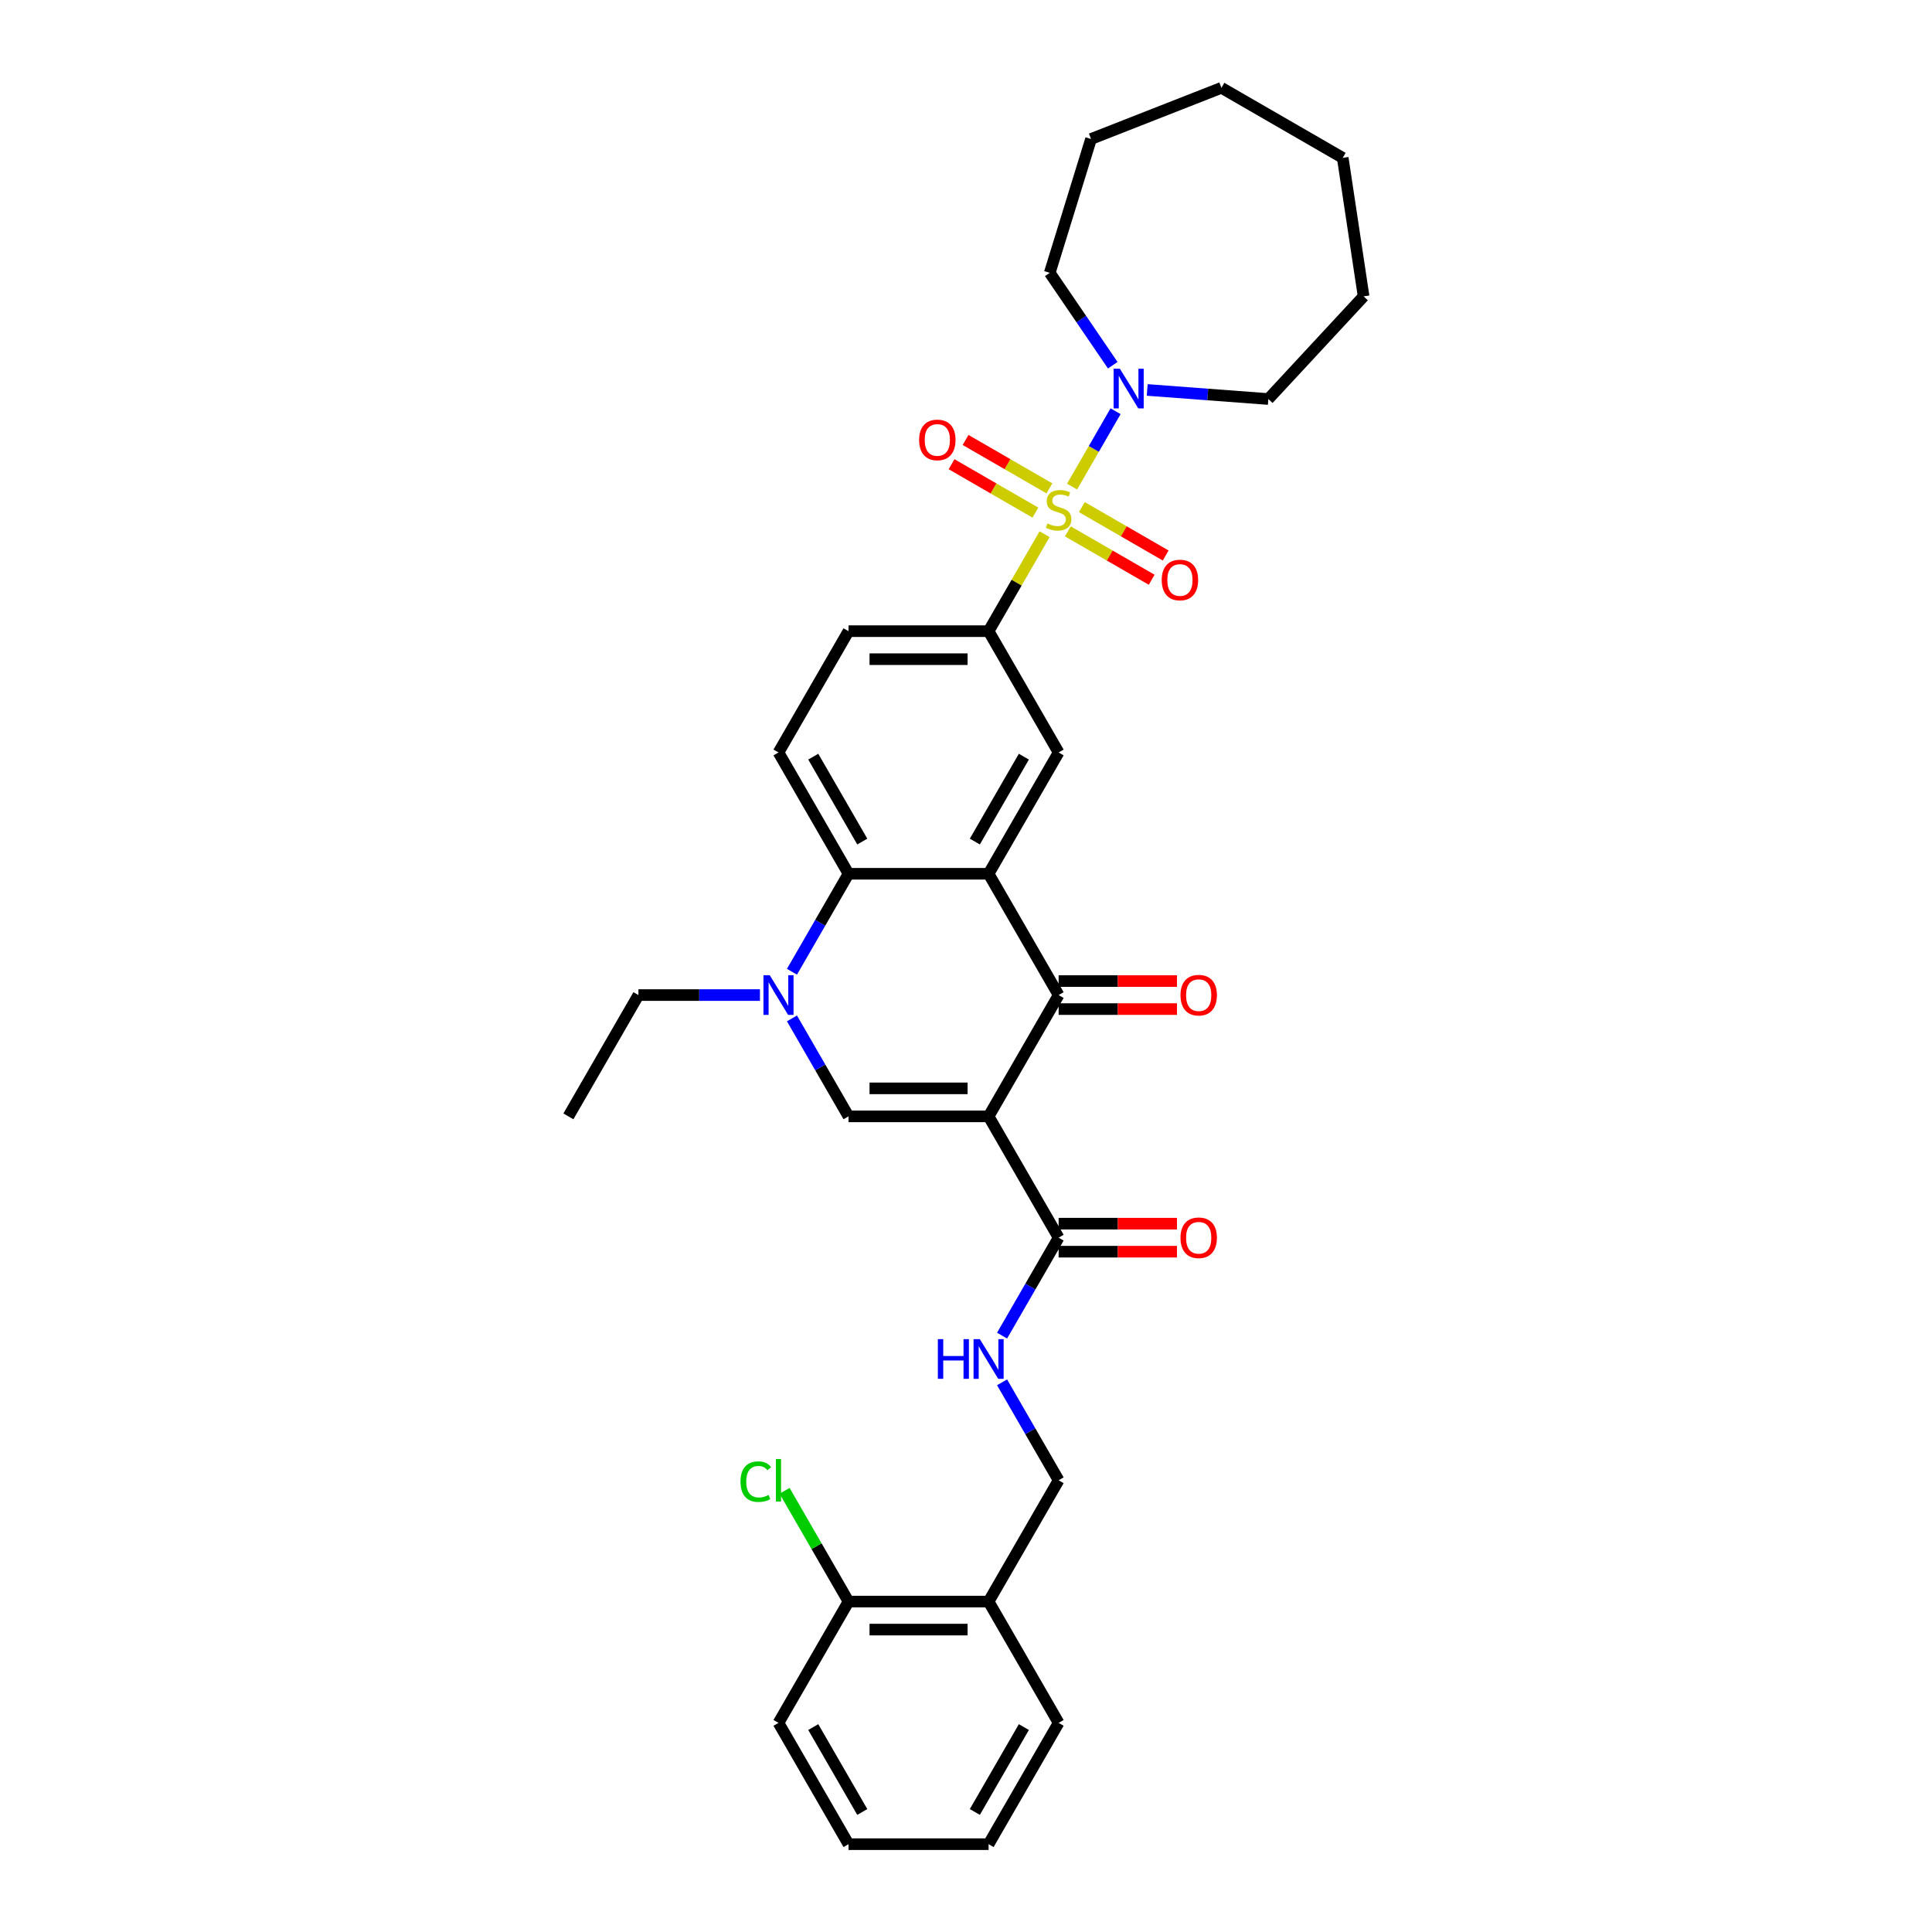 <?xml version='1.0' encoding='iso-8859-1'?>
<svg version='1.1' baseProfile='full'
              xmlns='http://www.w3.org/2000/svg'
                      xmlns:rdkit='http://www.rdkit.org/xml'
                      xmlns:xlink='http://www.w3.org/1999/xlink'
                  xml:space='preserve'
width='1000px' height='1000px' viewBox='0 0 1000 1000'>
<!-- END OF HEADER -->
<rect style='opacity:1.0;fill:#FFFFFF;stroke:none' width='1000' height='1000' x='0' y='0'> </rect>
<path class='bond-6' d='M 540.669,276.505 L 526.182,301.598' style='fill:none;fill-rule:evenodd;stroke:#CCCC00;stroke-width:6px;stroke-linecap:butt;stroke-linejoin:miter;stroke-opacity:1' />
<path class='bond-6' d='M 526.182,301.598 L 511.695,326.691' style='fill:none;fill-rule:evenodd;stroke:#000000;stroke-width:6px;stroke-linecap:butt;stroke-linejoin:miter;stroke-opacity:1' />
<path class='bond-7' d='M 554.901,251.856 L 566.161,232.353' style='fill:none;fill-rule:evenodd;stroke:#CCCC00;stroke-width:6px;stroke-linecap:butt;stroke-linejoin:miter;stroke-opacity:1' />
<path class='bond-7' d='M 566.161,232.353 L 577.421,212.85' style='fill:none;fill-rule:evenodd;stroke:#0000FF;stroke-width:6px;stroke-linecap:butt;stroke-linejoin:miter;stroke-opacity:1' />
<path class='bond-11' d='M 552.714,275.031 L 574.412,287.558' style='fill:none;fill-rule:evenodd;stroke:#CCCC00;stroke-width:6px;stroke-linecap:butt;stroke-linejoin:miter;stroke-opacity:1' />
<path class='bond-11' d='M 574.412,287.558 L 596.11,300.085' style='fill:none;fill-rule:evenodd;stroke:#FF0000;stroke-width:6px;stroke-linecap:butt;stroke-linejoin:miter;stroke-opacity:1' />
<path class='bond-11' d='M 559.964,262.474 L 581.662,275.001' style='fill:none;fill-rule:evenodd;stroke:#CCCC00;stroke-width:6px;stroke-linecap:butt;stroke-linejoin:miter;stroke-opacity:1' />
<path class='bond-11' d='M 581.662,275.001 L 603.36,287.528' style='fill:none;fill-rule:evenodd;stroke:#FF0000;stroke-width:6px;stroke-linecap:butt;stroke-linejoin:miter;stroke-opacity:1' />
<path class='bond-12' d='M 543.174,252.78 L 521.476,240.252' style='fill:none;fill-rule:evenodd;stroke:#CCCC00;stroke-width:6px;stroke-linecap:butt;stroke-linejoin:miter;stroke-opacity:1' />
<path class='bond-12' d='M 521.476,240.252 L 499.778,227.725' style='fill:none;fill-rule:evenodd;stroke:#FF0000;stroke-width:6px;stroke-linecap:butt;stroke-linejoin:miter;stroke-opacity:1' />
<path class='bond-12' d='M 535.924,265.337 L 514.226,252.81' style='fill:none;fill-rule:evenodd;stroke:#CCCC00;stroke-width:6px;stroke-linecap:butt;stroke-linejoin:miter;stroke-opacity:1' />
<path class='bond-12' d='M 514.226,252.81 L 492.529,240.282' style='fill:none;fill-rule:evenodd;stroke:#FF0000;stroke-width:6px;stroke-linecap:butt;stroke-linejoin:miter;stroke-opacity:1' />
<path class='bond-0' d='M 511.695,577.833 L 547.944,515.047' style='fill:none;fill-rule:evenodd;stroke:#000000;stroke-width:6px;stroke-linecap:butt;stroke-linejoin:miter;stroke-opacity:1' />
<path class='bond-8' d='M 511.695,577.833 L 547.944,640.618' style='fill:none;fill-rule:evenodd;stroke:#000000;stroke-width:6px;stroke-linecap:butt;stroke-linejoin:miter;stroke-opacity:1' />
<path class='bond-35' d='M 511.695,577.833 L 439.196,577.833' style='fill:none;fill-rule:evenodd;stroke:#000000;stroke-width:6px;stroke-linecap:butt;stroke-linejoin:miter;stroke-opacity:1' />
<path class='bond-35' d='M 500.82,563.333 L 450.071,563.333' style='fill:none;fill-rule:evenodd;stroke:#000000;stroke-width:6px;stroke-linecap:butt;stroke-linejoin:miter;stroke-opacity:1' />
<path class='bond-1' d='M 511.695,452.262 L 547.944,389.476' style='fill:none;fill-rule:evenodd;stroke:#000000;stroke-width:6px;stroke-linecap:butt;stroke-linejoin:miter;stroke-opacity:1' />
<path class='bond-1' d='M 504.575,435.594 L 529.95,391.644' style='fill:none;fill-rule:evenodd;stroke:#000000;stroke-width:6px;stroke-linecap:butt;stroke-linejoin:miter;stroke-opacity:1' />
<path class='bond-2' d='M 511.695,452.262 L 547.944,515.047' style='fill:none;fill-rule:evenodd;stroke:#000000;stroke-width:6px;stroke-linecap:butt;stroke-linejoin:miter;stroke-opacity:1' />
<path class='bond-34' d='M 511.695,452.262 L 439.196,452.262' style='fill:none;fill-rule:evenodd;stroke:#000000;stroke-width:6px;stroke-linecap:butt;stroke-linejoin:miter;stroke-opacity:1' />
<path class='bond-15' d='M 547.944,522.297 L 578.575,522.297' style='fill:none;fill-rule:evenodd;stroke:#000000;stroke-width:6px;stroke-linecap:butt;stroke-linejoin:miter;stroke-opacity:1' />
<path class='bond-15' d='M 578.575,522.297 L 609.205,522.297' style='fill:none;fill-rule:evenodd;stroke:#FF0000;stroke-width:6px;stroke-linecap:butt;stroke-linejoin:miter;stroke-opacity:1' />
<path class='bond-15' d='M 547.944,507.797 L 578.575,507.797' style='fill:none;fill-rule:evenodd;stroke:#000000;stroke-width:6px;stroke-linecap:butt;stroke-linejoin:miter;stroke-opacity:1' />
<path class='bond-15' d='M 578.575,507.797 L 609.205,507.797' style='fill:none;fill-rule:evenodd;stroke:#FF0000;stroke-width:6px;stroke-linecap:butt;stroke-linejoin:miter;stroke-opacity:1' />
<path class='bond-3' d='M 439.196,577.833 L 424.559,552.479' style='fill:none;fill-rule:evenodd;stroke:#000000;stroke-width:6px;stroke-linecap:butt;stroke-linejoin:miter;stroke-opacity:1' />
<path class='bond-3' d='M 424.559,552.479 L 409.921,527.125' style='fill:none;fill-rule:evenodd;stroke:#0000FF;stroke-width:6px;stroke-linecap:butt;stroke-linejoin:miter;stroke-opacity:1' />
<path class='bond-4' d='M 409.921,502.969 L 424.559,477.615' style='fill:none;fill-rule:evenodd;stroke:#0000FF;stroke-width:6px;stroke-linecap:butt;stroke-linejoin:miter;stroke-opacity:1' />
<path class='bond-4' d='M 424.559,477.615 L 439.196,452.262' style='fill:none;fill-rule:evenodd;stroke:#000000;stroke-width:6px;stroke-linecap:butt;stroke-linejoin:miter;stroke-opacity:1' />
<path class='bond-20' d='M 393.348,515.047 L 361.899,515.047' style='fill:none;fill-rule:evenodd;stroke:#0000FF;stroke-width:6px;stroke-linecap:butt;stroke-linejoin:miter;stroke-opacity:1' />
<path class='bond-20' d='M 361.899,515.047 L 330.449,515.047' style='fill:none;fill-rule:evenodd;stroke:#000000;stroke-width:6px;stroke-linecap:butt;stroke-linejoin:miter;stroke-opacity:1' />
<path class='bond-5' d='M 439.196,452.262 L 402.947,389.476' style='fill:none;fill-rule:evenodd;stroke:#000000;stroke-width:6px;stroke-linecap:butt;stroke-linejoin:miter;stroke-opacity:1' />
<path class='bond-5' d='M 446.316,435.594 L 420.942,391.644' style='fill:none;fill-rule:evenodd;stroke:#000000;stroke-width:6px;stroke-linecap:butt;stroke-linejoin:miter;stroke-opacity:1' />
<path class='bond-9' d='M 511.695,326.691 L 547.944,389.476' style='fill:none;fill-rule:evenodd;stroke:#000000;stroke-width:6px;stroke-linecap:butt;stroke-linejoin:miter;stroke-opacity:1' />
<path class='bond-16' d='M 511.695,326.691 L 439.196,326.691' style='fill:none;fill-rule:evenodd;stroke:#000000;stroke-width:6px;stroke-linecap:butt;stroke-linejoin:miter;stroke-opacity:1' />
<path class='bond-16' d='M 500.82,341.19 L 450.071,341.19' style='fill:none;fill-rule:evenodd;stroke:#000000;stroke-width:6px;stroke-linecap:butt;stroke-linejoin:miter;stroke-opacity:1' />
<path class='bond-22' d='M 575.958,189.041 L 559.656,165.13' style='fill:none;fill-rule:evenodd;stroke:#0000FF;stroke-width:6px;stroke-linecap:butt;stroke-linejoin:miter;stroke-opacity:1' />
<path class='bond-22' d='M 559.656,165.13 L 543.353,141.219' style='fill:none;fill-rule:evenodd;stroke:#000000;stroke-width:6px;stroke-linecap:butt;stroke-linejoin:miter;stroke-opacity:1' />
<path class='bond-23' d='M 593.792,201.839 L 625.141,204.188' style='fill:none;fill-rule:evenodd;stroke:#0000FF;stroke-width:6px;stroke-linecap:butt;stroke-linejoin:miter;stroke-opacity:1' />
<path class='bond-23' d='M 625.141,204.188 L 656.489,206.538' style='fill:none;fill-rule:evenodd;stroke:#000000;stroke-width:6px;stroke-linecap:butt;stroke-linejoin:miter;stroke-opacity:1' />
<path class='bond-10' d='M 547.944,640.618 L 533.306,665.972' style='fill:none;fill-rule:evenodd;stroke:#000000;stroke-width:6px;stroke-linecap:butt;stroke-linejoin:miter;stroke-opacity:1' />
<path class='bond-10' d='M 533.306,665.972 L 518.668,691.325' style='fill:none;fill-rule:evenodd;stroke:#0000FF;stroke-width:6px;stroke-linecap:butt;stroke-linejoin:miter;stroke-opacity:1' />
<path class='bond-18' d='M 547.944,647.868 L 578.575,647.868' style='fill:none;fill-rule:evenodd;stroke:#000000;stroke-width:6px;stroke-linecap:butt;stroke-linejoin:miter;stroke-opacity:1' />
<path class='bond-18' d='M 578.575,647.868 L 609.205,647.868' style='fill:none;fill-rule:evenodd;stroke:#FF0000;stroke-width:6px;stroke-linecap:butt;stroke-linejoin:miter;stroke-opacity:1' />
<path class='bond-18' d='M 547.944,633.368 L 578.575,633.368' style='fill:none;fill-rule:evenodd;stroke:#000000;stroke-width:6px;stroke-linecap:butt;stroke-linejoin:miter;stroke-opacity:1' />
<path class='bond-18' d='M 578.575,633.368 L 609.205,633.368' style='fill:none;fill-rule:evenodd;stroke:#FF0000;stroke-width:6px;stroke-linecap:butt;stroke-linejoin:miter;stroke-opacity:1' />
<path class='bond-17' d='M 518.668,715.482 L 533.306,740.835' style='fill:none;fill-rule:evenodd;stroke:#0000FF;stroke-width:6px;stroke-linecap:butt;stroke-linejoin:miter;stroke-opacity:1' />
<path class='bond-17' d='M 533.306,740.835 L 547.944,766.189' style='fill:none;fill-rule:evenodd;stroke:#000000;stroke-width:6px;stroke-linecap:butt;stroke-linejoin:miter;stroke-opacity:1' />
<path class='bond-13' d='M 402.947,389.476 L 439.196,326.691' style='fill:none;fill-rule:evenodd;stroke:#000000;stroke-width:6px;stroke-linecap:butt;stroke-linejoin:miter;stroke-opacity:1' />
<path class='bond-14' d='M 511.695,828.974 L 547.944,766.189' style='fill:none;fill-rule:evenodd;stroke:#000000;stroke-width:6px;stroke-linecap:butt;stroke-linejoin:miter;stroke-opacity:1' />
<path class='bond-19' d='M 511.695,828.974 L 439.196,828.974' style='fill:none;fill-rule:evenodd;stroke:#000000;stroke-width:6px;stroke-linecap:butt;stroke-linejoin:miter;stroke-opacity:1' />
<path class='bond-19' d='M 500.82,843.474 L 450.071,843.474' style='fill:none;fill-rule:evenodd;stroke:#000000;stroke-width:6px;stroke-linecap:butt;stroke-linejoin:miter;stroke-opacity:1' />
<path class='bond-24' d='M 511.695,828.974 L 547.944,891.76' style='fill:none;fill-rule:evenodd;stroke:#000000;stroke-width:6px;stroke-linecap:butt;stroke-linejoin:miter;stroke-opacity:1' />
<path class='bond-21' d='M 439.196,828.974 L 422.645,800.307' style='fill:none;fill-rule:evenodd;stroke:#000000;stroke-width:6px;stroke-linecap:butt;stroke-linejoin:miter;stroke-opacity:1' />
<path class='bond-21' d='M 422.645,800.307 L 406.094,771.639' style='fill:none;fill-rule:evenodd;stroke:#00CC00;stroke-width:6px;stroke-linecap:butt;stroke-linejoin:miter;stroke-opacity:1' />
<path class='bond-25' d='M 439.196,828.974 L 402.947,891.76' style='fill:none;fill-rule:evenodd;stroke:#000000;stroke-width:6px;stroke-linecap:butt;stroke-linejoin:miter;stroke-opacity:1' />
<path class='bond-26' d='M 330.449,515.047 L 294.2,577.833' style='fill:none;fill-rule:evenodd;stroke:#000000;stroke-width:6px;stroke-linecap:butt;stroke-linejoin:miter;stroke-opacity:1' />
<path class='bond-27' d='M 543.353,141.219 L 564.723,71.941' style='fill:none;fill-rule:evenodd;stroke:#000000;stroke-width:6px;stroke-linecap:butt;stroke-linejoin:miter;stroke-opacity:1' />
<path class='bond-28' d='M 656.489,206.538 L 705.8,153.392' style='fill:none;fill-rule:evenodd;stroke:#000000;stroke-width:6px;stroke-linecap:butt;stroke-linejoin:miter;stroke-opacity:1' />
<path class='bond-29' d='M 547.944,891.76 L 511.695,954.545' style='fill:none;fill-rule:evenodd;stroke:#000000;stroke-width:6px;stroke-linecap:butt;stroke-linejoin:miter;stroke-opacity:1' />
<path class='bond-29' d='M 529.95,893.928 L 504.575,937.878' style='fill:none;fill-rule:evenodd;stroke:#000000;stroke-width:6px;stroke-linecap:butt;stroke-linejoin:miter;stroke-opacity:1' />
<path class='bond-36' d='M 402.947,891.76 L 439.196,954.545' style='fill:none;fill-rule:evenodd;stroke:#000000;stroke-width:6px;stroke-linecap:butt;stroke-linejoin:miter;stroke-opacity:1' />
<path class='bond-36' d='M 420.942,893.928 L 446.316,937.878' style='fill:none;fill-rule:evenodd;stroke:#000000;stroke-width:6px;stroke-linecap:butt;stroke-linejoin:miter;stroke-opacity:1' />
<path class='bond-31' d='M 564.723,71.941 L 632.21,45.455' style='fill:none;fill-rule:evenodd;stroke:#000000;stroke-width:6px;stroke-linecap:butt;stroke-linejoin:miter;stroke-opacity:1' />
<path class='bond-32' d='M 705.8,153.392 L 694.995,81.704' style='fill:none;fill-rule:evenodd;stroke:#000000;stroke-width:6px;stroke-linecap:butt;stroke-linejoin:miter;stroke-opacity:1' />
<path class='bond-30' d='M 511.695,954.545 L 439.196,954.545' style='fill:none;fill-rule:evenodd;stroke:#000000;stroke-width:6px;stroke-linecap:butt;stroke-linejoin:miter;stroke-opacity:1' />
<path class='bond-33' d='M 632.21,45.455 L 694.995,81.704' style='fill:none;fill-rule:evenodd;stroke:#000000;stroke-width:6px;stroke-linecap:butt;stroke-linejoin:miter;stroke-opacity:1' />
<path  class='atom-0' d='M 542.144 270.952
Q 542.376 271.039, 543.333 271.445
Q 544.29 271.851, 545.334 272.112
Q 546.407 272.344, 547.451 272.344
Q 549.394 272.344, 550.525 271.416
Q 551.656 270.459, 551.656 268.806
Q 551.656 267.675, 551.076 266.979
Q 550.525 266.283, 549.655 265.906
Q 548.785 265.529, 547.335 265.094
Q 545.508 264.543, 544.406 264.021
Q 543.333 263.499, 542.55 262.397
Q 541.796 261.295, 541.796 259.439
Q 541.796 256.858, 543.536 255.263
Q 545.305 253.668, 548.785 253.668
Q 551.163 253.668, 553.86 254.799
L 553.193 257.032
Q 550.728 256.017, 548.872 256.017
Q 546.871 256.017, 545.769 256.858
Q 544.667 257.67, 544.696 259.091
Q 544.696 260.193, 545.247 260.86
Q 545.827 261.527, 546.639 261.904
Q 547.48 262.281, 548.872 262.716
Q 550.728 263.296, 551.83 263.876
Q 552.932 264.456, 553.715 265.645
Q 554.527 266.805, 554.527 268.806
Q 554.527 271.648, 552.613 273.185
Q 550.728 274.693, 547.567 274.693
Q 545.74 274.693, 544.348 274.287
Q 542.985 273.91, 541.361 273.243
L 542.144 270.952
' fill='#CCCC00'/>
<path  class='atom-5' d='M 398.409 504.781
L 405.137 515.656
Q 405.804 516.729, 406.877 518.672
Q 407.95 520.615, 408.008 520.731
L 408.008 504.781
L 410.734 504.781
L 410.734 525.313
L 407.921 525.313
L 400.7 513.423
Q 399.859 512.031, 398.96 510.436
Q 398.09 508.841, 397.829 508.348
L 397.829 525.313
L 395.161 525.313
L 395.161 504.781
L 398.409 504.781
' fill='#0000FF'/>
<path  class='atom-8' d='M 579.655 190.854
L 586.383 201.729
Q 587.05 202.802, 588.123 204.745
Q 589.196 206.688, 589.254 206.804
L 589.254 190.854
L 591.98 190.854
L 591.98 211.386
L 589.167 211.386
L 581.946 199.496
Q 581.105 198.104, 580.206 196.509
Q 579.336 194.914, 579.075 194.421
L 579.075 211.386
L 576.407 211.386
L 576.407 190.854
L 579.655 190.854
' fill='#0000FF'/>
<path  class='atom-11' d='M 485.436 693.138
L 488.22 693.138
L 488.22 701.867
L 498.718 701.867
L 498.718 693.138
L 501.502 693.138
L 501.502 713.669
L 498.718 713.669
L 498.718 704.187
L 488.22 704.187
L 488.22 713.669
L 485.436 713.669
L 485.436 693.138
' fill='#0000FF'/>
<path  class='atom-11' d='M 507.156 693.138
L 513.884 704.013
Q 514.551 705.086, 515.624 707.028
Q 516.697 708.971, 516.755 709.087
L 516.755 693.138
L 519.481 693.138
L 519.481 713.669
L 516.668 713.669
L 509.447 701.78
Q 508.606 700.388, 507.707 698.793
Q 506.837 697.198, 506.576 696.705
L 506.576 713.669
L 503.909 713.669
L 503.909 693.138
L 507.156 693.138
' fill='#0000FF'/>
<path  class='atom-12' d='M 601.305 300.212
Q 601.305 295.283, 603.741 292.528
Q 606.177 289.773, 610.73 289.773
Q 615.282 289.773, 617.718 292.528
Q 620.154 295.283, 620.154 300.212
Q 620.154 305.2, 617.689 308.042
Q 615.224 310.855, 610.73 310.855
Q 606.206 310.855, 603.741 308.042
Q 601.305 305.229, 601.305 300.212
M 610.73 308.535
Q 613.861 308.535, 615.543 306.447
Q 617.254 304.33, 617.254 300.212
Q 617.254 296.182, 615.543 294.152
Q 613.861 292.093, 610.73 292.093
Q 607.598 292.093, 605.887 294.123
Q 604.205 296.153, 604.205 300.212
Q 604.205 304.359, 605.887 306.447
Q 607.598 308.535, 610.73 308.535
' fill='#FF0000'/>
<path  class='atom-13' d='M 475.734 227.714
Q 475.734 222.784, 478.17 220.029
Q 480.606 217.274, 485.159 217.274
Q 489.711 217.274, 492.147 220.029
Q 494.583 222.784, 494.583 227.714
Q 494.583 232.702, 492.118 235.544
Q 489.653 238.357, 485.159 238.357
Q 480.635 238.357, 478.17 235.544
Q 475.734 232.731, 475.734 227.714
M 485.159 236.037
Q 488.291 236.037, 489.972 233.949
Q 491.683 231.832, 491.683 227.714
Q 491.683 223.683, 489.972 221.653
Q 488.291 219.594, 485.159 219.594
Q 482.027 219.594, 480.316 221.624
Q 478.634 223.654, 478.634 227.714
Q 478.634 231.861, 480.316 233.949
Q 482.027 236.037, 485.159 236.037
' fill='#FF0000'/>
<path  class='atom-16' d='M 611.018 515.105
Q 611.018 510.175, 613.454 507.42
Q 615.89 504.665, 620.442 504.665
Q 624.995 504.665, 627.431 507.42
Q 629.867 510.175, 629.867 515.105
Q 629.867 520.093, 627.402 522.935
Q 624.937 525.748, 620.442 525.748
Q 615.919 525.748, 613.454 522.935
Q 611.018 520.122, 611.018 515.105
M 620.442 523.428
Q 623.574 523.428, 625.256 521.34
Q 626.967 519.223, 626.967 515.105
Q 626.967 511.074, 625.256 509.044
Q 623.574 506.985, 620.442 506.985
Q 617.311 506.985, 615.6 509.015
Q 613.918 511.045, 613.918 515.105
Q 613.918 519.252, 615.6 521.34
Q 617.311 523.428, 620.442 523.428
' fill='#FF0000'/>
<path  class='atom-19' d='M 611.018 640.676
Q 611.018 635.746, 613.454 632.991
Q 615.89 630.236, 620.442 630.236
Q 624.995 630.236, 627.431 632.991
Q 629.867 635.746, 629.867 640.676
Q 629.867 645.664, 627.402 648.506
Q 624.937 651.319, 620.442 651.319
Q 615.919 651.319, 613.454 648.506
Q 611.018 645.693, 611.018 640.676
M 620.442 648.999
Q 623.574 648.999, 625.256 646.911
Q 626.967 644.794, 626.967 640.676
Q 626.967 636.645, 625.256 634.615
Q 623.574 632.556, 620.442 632.556
Q 617.311 632.556, 615.6 634.586
Q 613.918 636.616, 613.918 640.676
Q 613.918 644.823, 615.6 646.911
Q 617.311 648.999, 620.442 648.999
' fill='#FF0000'/>
<path  class='atom-22' d='M 383.286 766.9
Q 383.286 761.796, 385.664 759.128
Q 388.071 756.431, 392.623 756.431
Q 396.857 756.431, 399.119 759.418
L 397.205 760.984
Q 395.552 758.809, 392.623 758.809
Q 389.521 758.809, 387.868 760.897
Q 386.244 762.956, 386.244 766.9
Q 386.244 770.959, 387.926 773.047
Q 389.636 775.135, 392.942 775.135
Q 395.204 775.135, 397.843 773.772
L 398.655 775.947
Q 397.582 776.643, 395.958 777.049
Q 394.334 777.455, 392.536 777.455
Q 388.071 777.455, 385.664 774.729
Q 383.286 772.003, 383.286 766.9
' fill='#00CC00'/>
<path  class='atom-22' d='M 401.613 755.184
L 404.281 755.184
L 404.281 777.194
L 401.613 777.194
L 401.613 755.184
' fill='#00CC00'/>
</svg>
